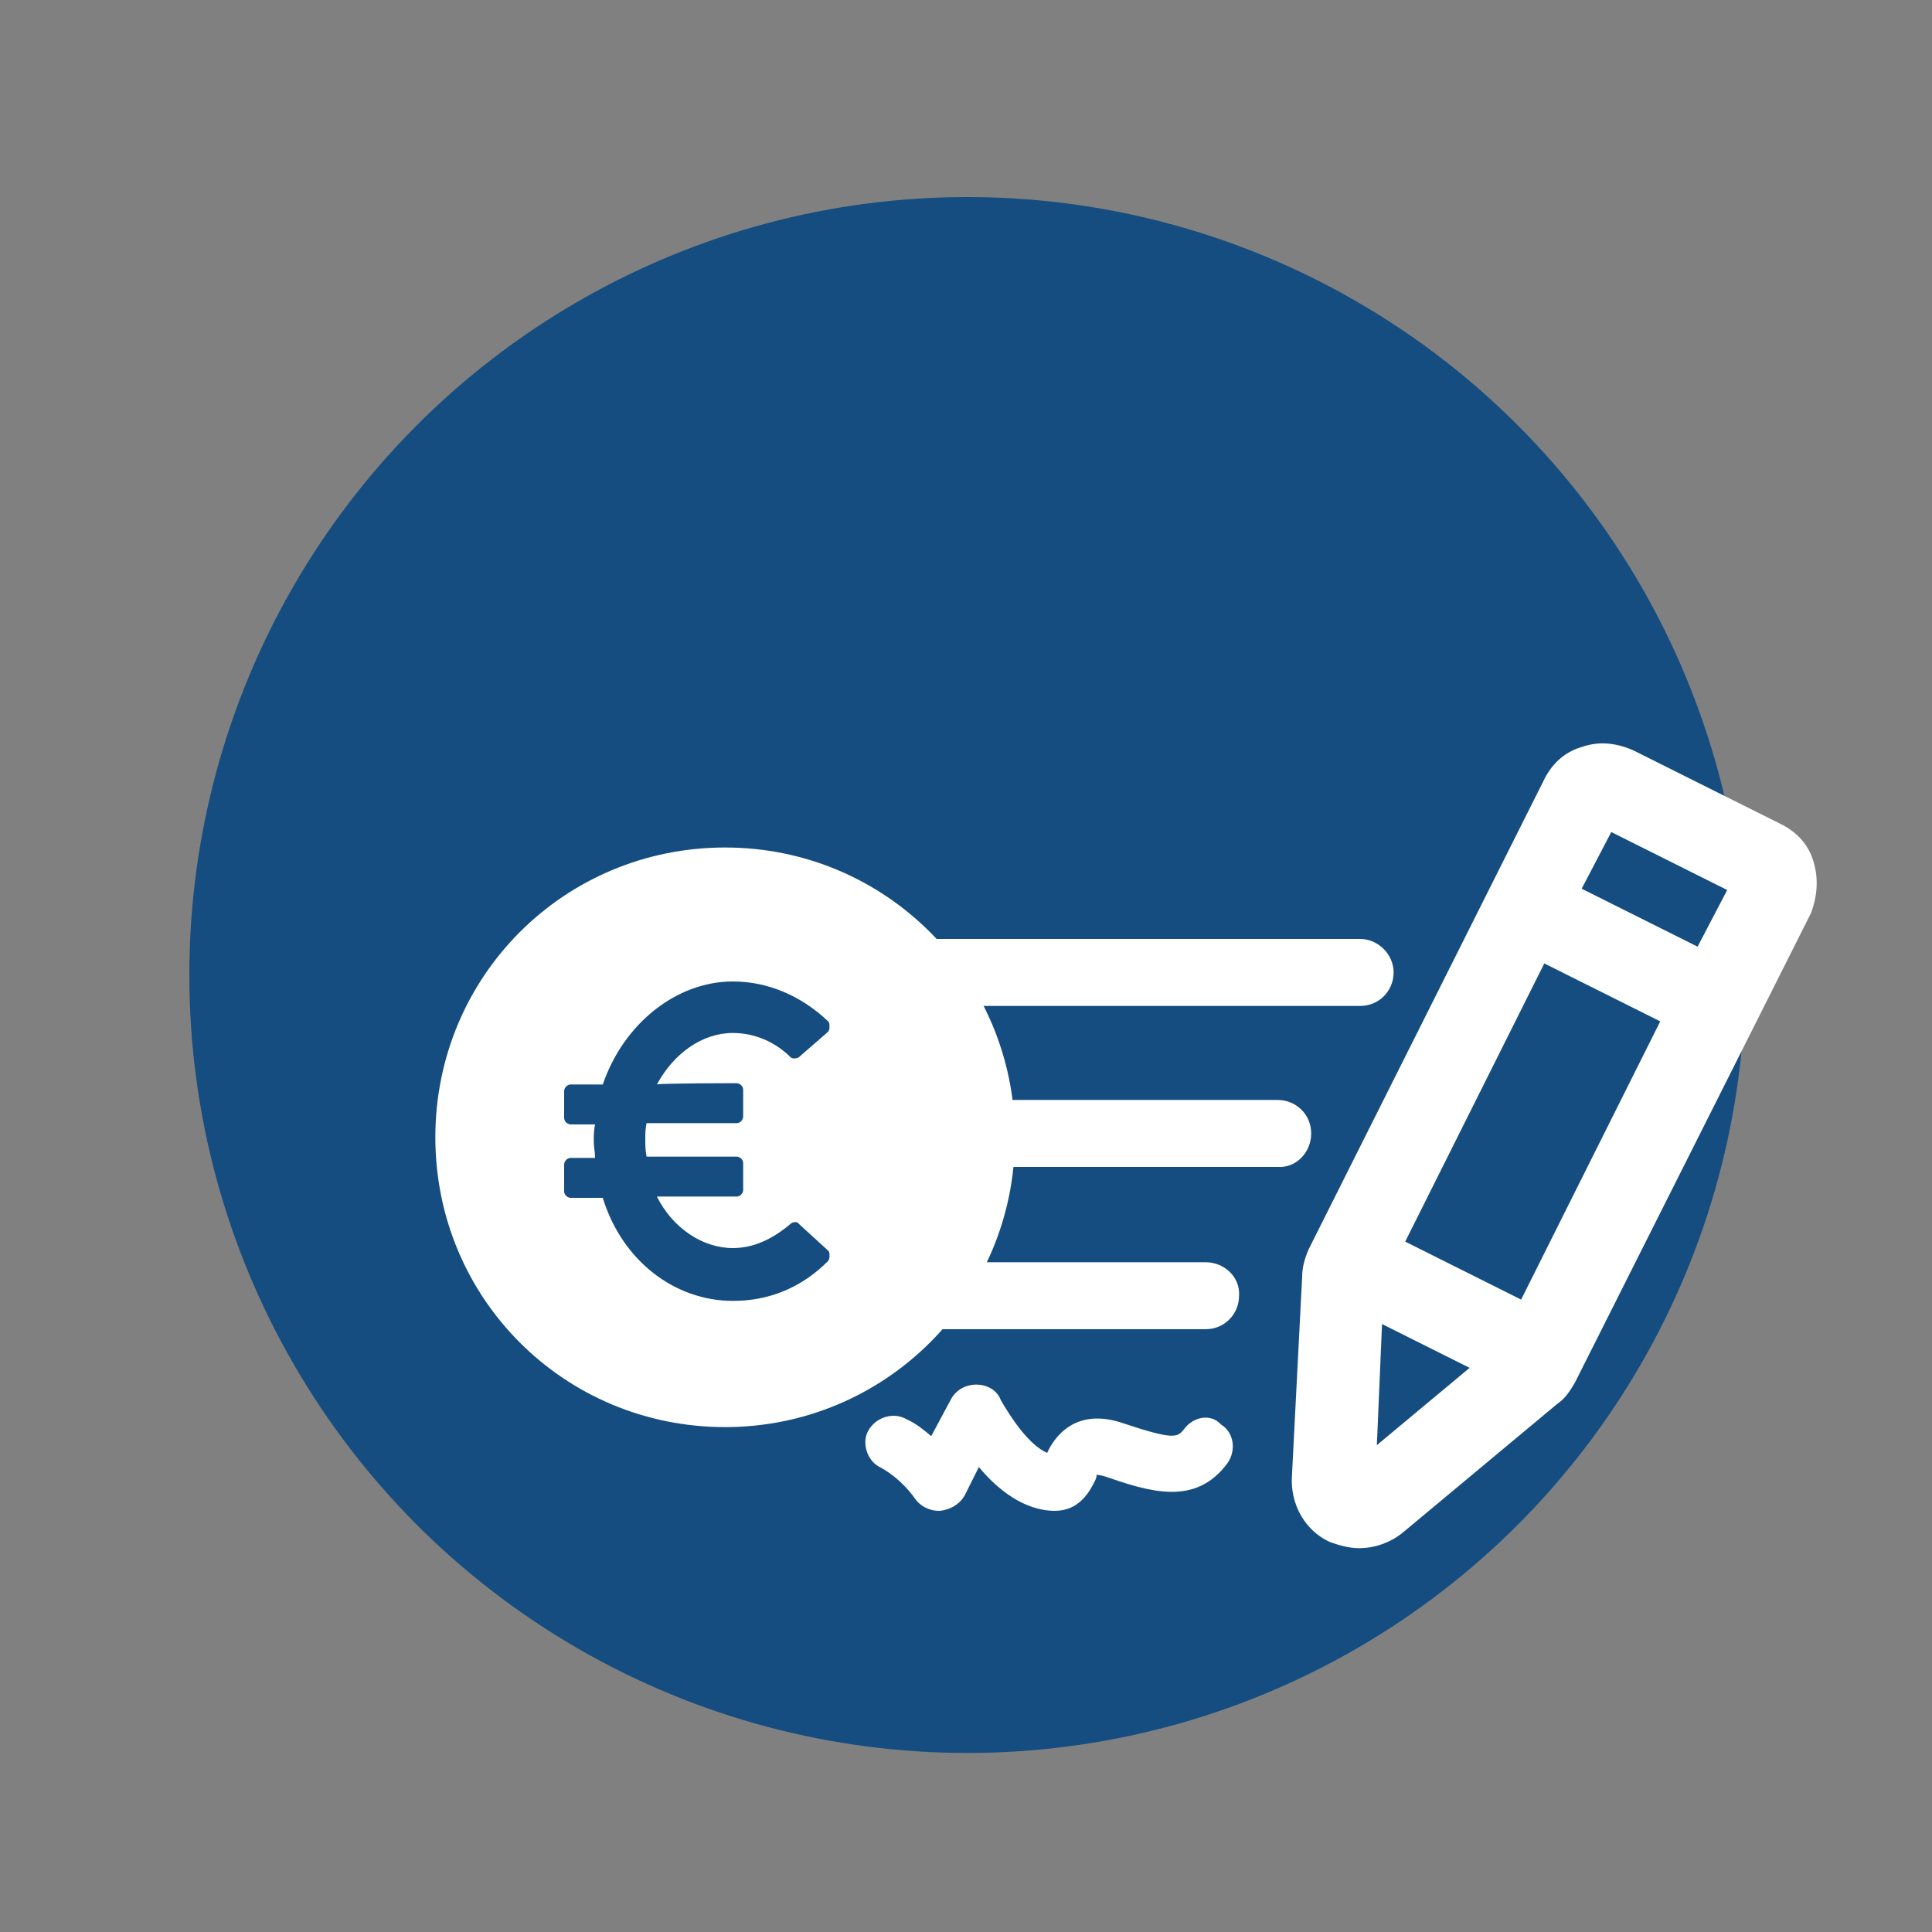 <?xml version="1.0" encoding="utf-8"?>
<!-- Generator: Adobe Illustrator 23.1.1, SVG Export Plug-In . SVG Version: 6.00 Build 0)  -->
<svg version="1.1" id="Ebene_1" xmlns="http://www.w3.org/2000/svg" xmlns:xlink="http://www.w3.org/1999/xlink" x="0px" y="0px"
	 viewBox="0 0 150 150" style="enable-background:new 0 0 150 150;" xml:space="preserve">
<rect x="0" y="0" width="150" height="150" fill="#808080" stroke="none"/>
<style type="text/css">
	.st0{fill:#154D80;}
	.st1{fill:#FFFFFF;}
</style>
<circle class="st0" cx="75.1" cy="75.7" r="60.4"/>
<path class="st1" d="M78.8,88.3c0-12.4-10-22.5-22.5-22.5s-22.5,10-22.5,22.5s10,22.5,22.5,22.5C68.7,110.8,78.8,100.8,78.8,88.3z
	 M57.2,84.1c0.2,0,0.5,0.2,0.5,0.5v2.1c0,0.2-0.2,0.5-0.5,0.5h-7c-0.1,0.5-0.1,0.8-0.1,1.3c0,0.4,0,0.8,0.1,1.3h7
	c0.2,0,0.5,0.2,0.5,0.5v2.1c0,0.2-0.2,0.5-0.5,0.5H51c1.2,2.4,3.5,4,5.9,4c1.6,0,3.1-0.7,4.5-1.9c0.1-0.1,0.5-0.2,0.6,0l2.3,2.1
	c0.1,0.1,0.1,0.2,0.1,0.4s0,0.2-0.1,0.4c-2.1,2.1-4.6,3.1-7.4,3.1c-4.5,0-8.6-3.1-10.1-8h-2.5c-0.2,0-0.5-0.2-0.5-0.5v-2.1
	c0-0.2,0.2-0.5,0.5-0.5h1.9c0-0.5-0.1-0.8-0.1-1.3c0-0.4,0-0.8,0.1-1.3h-1.9c-0.2,0-0.5-0.2-0.5-0.5v-2.1c0-0.2,0.2-0.5,0.5-0.5h2.5
	c1.6-4.7,5.7-8,10.1-8c2.7,0,5.3,1.1,7.4,3.1c0.1,0.1,0.1,0.2,0.1,0.4s0,0.2-0.1,0.4l-2.3,2c-0.2,0.1-0.5,0.1-0.6,0
	c-1.2-1.2-2.8-1.9-4.5-1.9c-2.4,0-4.6,1.6-5.9,4C51.1,84.1,57.2,84.1,57.2,84.1z"/>
<path class="st1" d="M91.9,111c-0.5,0.6-0.8,0.8-4.7-0.5c-3.8-1.3-5.4,1.2-5.9,2.3c-1.4-0.6-2.8-2.7-3.6-4.1
	c-0.3-0.8-1.1-1.2-1.9-1.2s-1.6,0.4-2,1.2l-1.5,2.8c-0.6-0.5-1.2-1-1.9-1.3c-1-0.6-2.4-0.2-3,0.9c-0.5,0.9-0.1,2.3,0.9,2.8
	c1.7,0.9,2.7,2.4,2.7,2.4c0.4,0.6,1.1,1,1.9,1H73c0.8-0.1,1.5-0.5,1.9-1.2l1.1-2.2c1.4,1.7,3.5,3.4,5.9,3.4c1.9,0,2.7-1.5,3.1-2.3
	c0.1-0.2,0.2-0.5,0.1-0.5c0,0,0.2,0,0.6,0.1c3.5,1.2,7.1,2.4,9.6-1c0.7-1,0.5-2.4-0.5-3C94,109.7,92.6,110,91.9,111z"/>
<path class="st1" d="M140.8,66.9c-0.4-1.4-1.4-2.4-2.7-3l-11.2-5.6c-1.3-0.6-2.7-0.8-4.1-0.3c-1.4,0.4-2.4,1.4-3,2.7L101.6,97
	c-0.3,0.7-0.5,1.4-0.5,2.1l-0.8,15.6c-0.1,2.1,1,4.1,2.9,5c0.8,0.3,1.6,0.5,2.3,0.5c1.2,0,2.4-0.4,3.4-1.2l12-10
	c0.6-0.4,1-1,1.4-1.7l18.3-36.4C141.1,69.6,141.2,68.2,140.8,66.9z M125.1,64.6l9,4.5l-2.3,4.4l-9-4.5L125.1,64.6z M106.9,112.2
	l0.4-9.4l6.8,3.4L106.9,112.2z M118.1,100.9l-9-4.5l10.8-21.6l9,4.5L118.1,100.9z"/>
<path class="st1" d="M70.1,78.1h35.5c1.5,0,2.6-1.2,2.6-2.6s-1.2-2.6-2.6-2.6H70.1c-1.5,0-2.6,1.2-2.6,2.6S68.8,78.1,70.1,78.1z"/>
<path class="st1" d="M101.8,88c0-1.5-1.2-2.6-2.6-2.6h-29c-1.5,0-2.6,1.2-2.6,2.6c0,1.5,1.2,2.6,2.6,2.6h29
	C100.6,90.7,101.8,89.5,101.8,88z"/>
<path class="st1" d="M93.6,98H70.1c-1.5,0-2.6,1.2-2.6,2.6c0,1.5,1.2,2.6,2.6,2.6h23.5c1.5,0,2.6-1.2,2.6-2.6
	C96.3,99.2,95.1,98,93.6,98z"/>
</svg>
